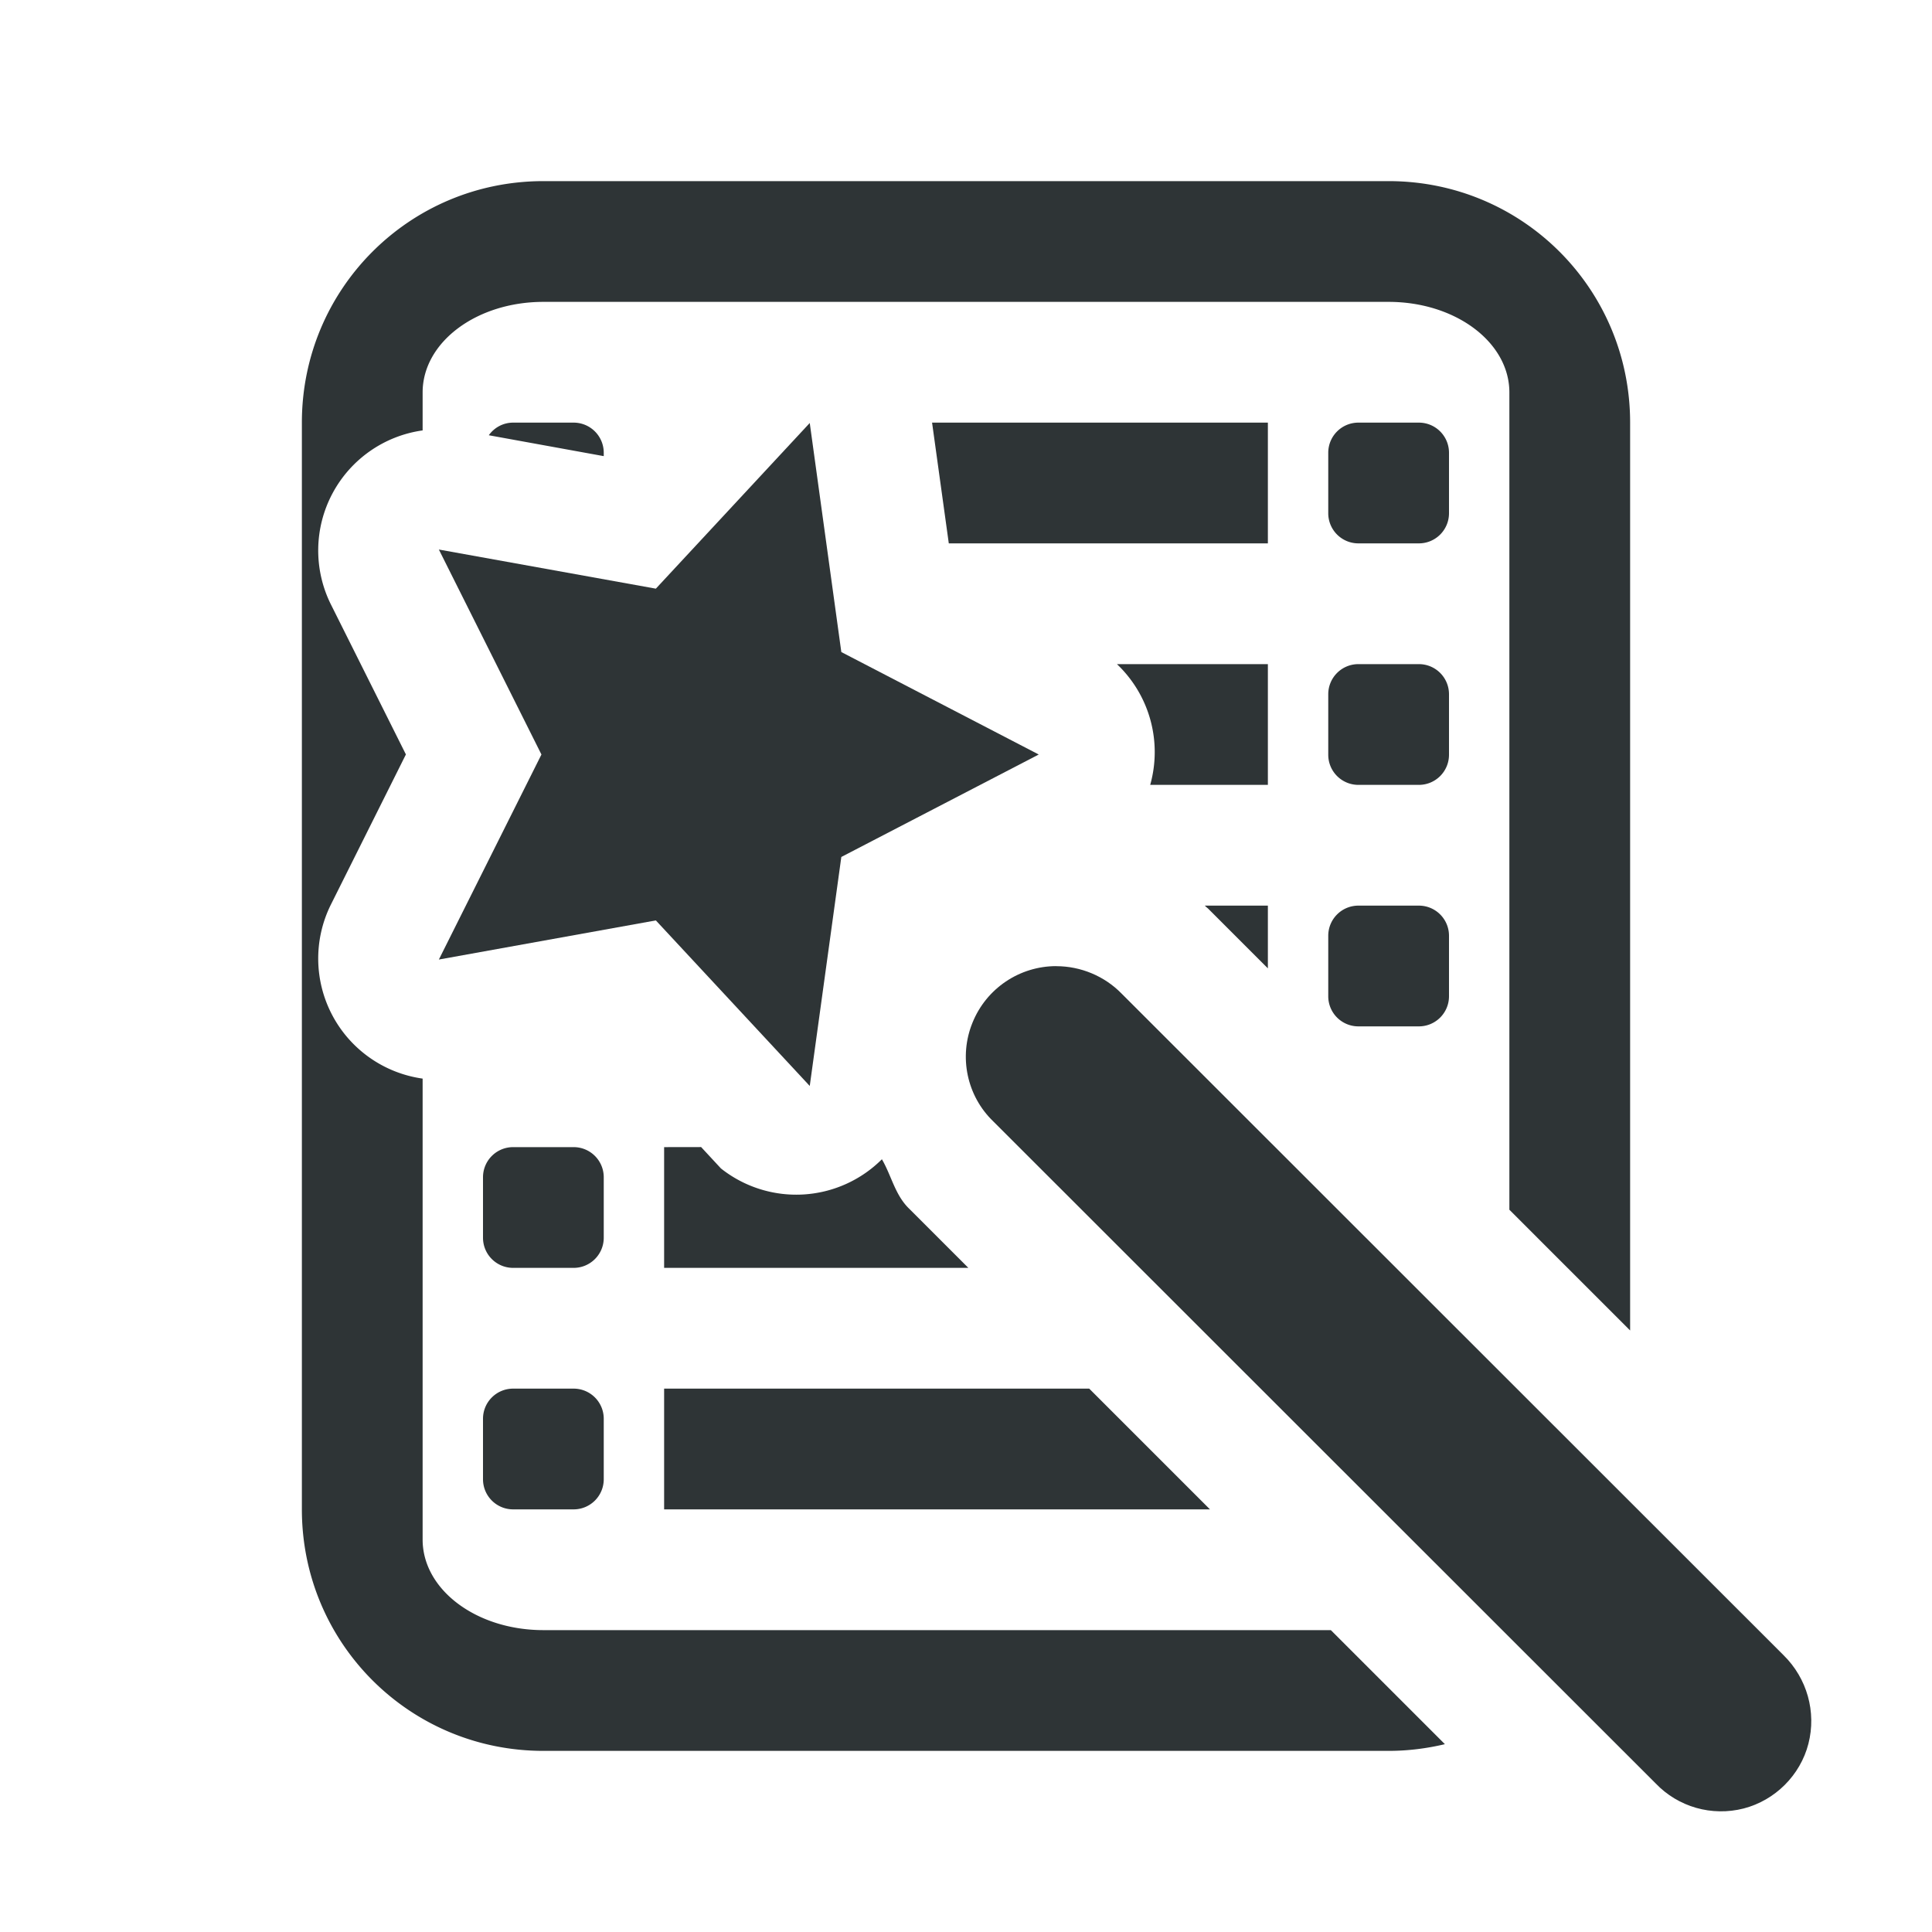 <svg height="32" viewBox="0 0 32 32" width="32" xmlns="http://www.w3.org/2000/svg"><g fill="#2e3436"><path d="m9 3c-2.216 0-4 1.784-4 4v18c0 2.216 1.784 4 4 4h14c.321 0 .632-.04.932-.111l-1.889-1.889h-13.043c-1.108 0-2-.669-2-1.5v-7.635a2.008 2.008 0 0 1 -1.525-2.871l1.248-2.498-1.248-2.496a2.008 2.008 0 0 1 1.525-2.871v-.629c0-.831.892-1.5 2-1.5h14c1.108 0 2 .669 2 1.5v13.537l2 2v-15.037c0-2.216-1.784-4-4-4zm-.5 4c-.168 0-.314.083-.404.209l1.904.346v-.055c0-.277-.223-.5-.5-.5zm6.938 0 .277 2h5.285v-2zm7.062 0c-.277 0-.5.223-.5.5v1c0 .277.223.5.5.5h1c.277 0 .5-.223.5-.5v-1c0-.277-.223-.5-.5-.5zm-4 4a2.008 2.008 0 0 1 .551 2h1.949v-2zm4 0c-.277 0-.5.223-.5.5v1c0 .277.223.5.5.5h1c.277 0 .5-.223.5-.5v-1c0-.277-.223-.5-.5-.5zm-2.545 4c.017.017.036.032.053.049l-.014-.016 1.006 1.006v-1.039zm2.545 0c-.277 0-.5.223-.5.5v1c0 .277.223.5.5.5h1c.277 0 .5-.223.5-.5v-1c0-.277-.223-.5-.5-.5zm-8.252 1.184c-.001.003-.001.005 0 .004.001-.001-.001-.003 0-.004zm-5.748 2.816c-.277 0-.5.223-.5.5v1c0 .277.223.5.5.5h1c.277 0 .5-.223.5-.5v-1c0-.277-.223-.5-.5-.5zm2.5 0v2h5.039l-.977-.977c-.237-.227-.295-.548-.455-.822a2.008 2.008 0 0 1 -2.666.152l-.328-.354zm-2.5 4c-.277 0-.5.223-.5.5v1c0 .277.223.5.5.5h1c.277 0 .5-.223.5-.5v-1c0-.277-.223-.5-.5-.5zm2.5 0v2h9.041l-2-2z"/><path d="m13.412 7.006-2.549 2.744-3.594-.648 1.699 3.395-1.699 3.396 3.594-.648 2.549 2.742.523-3.793 3.27-1.697-3.27-1.697zm4.084 8.996c-.609 0-1.16.369-1.389.938-.229.562-.094 1.213.346 1.635l10.969 10.963c.375.393.932.551 1.459.416.521-.135.938-.551 1.072-1.072.135-.527-.023-1.084-.41-1.465l-10.969-10.963c-.281-.287-.674-.451-1.078-.451z" stroke-width="1.5"/></g></svg>